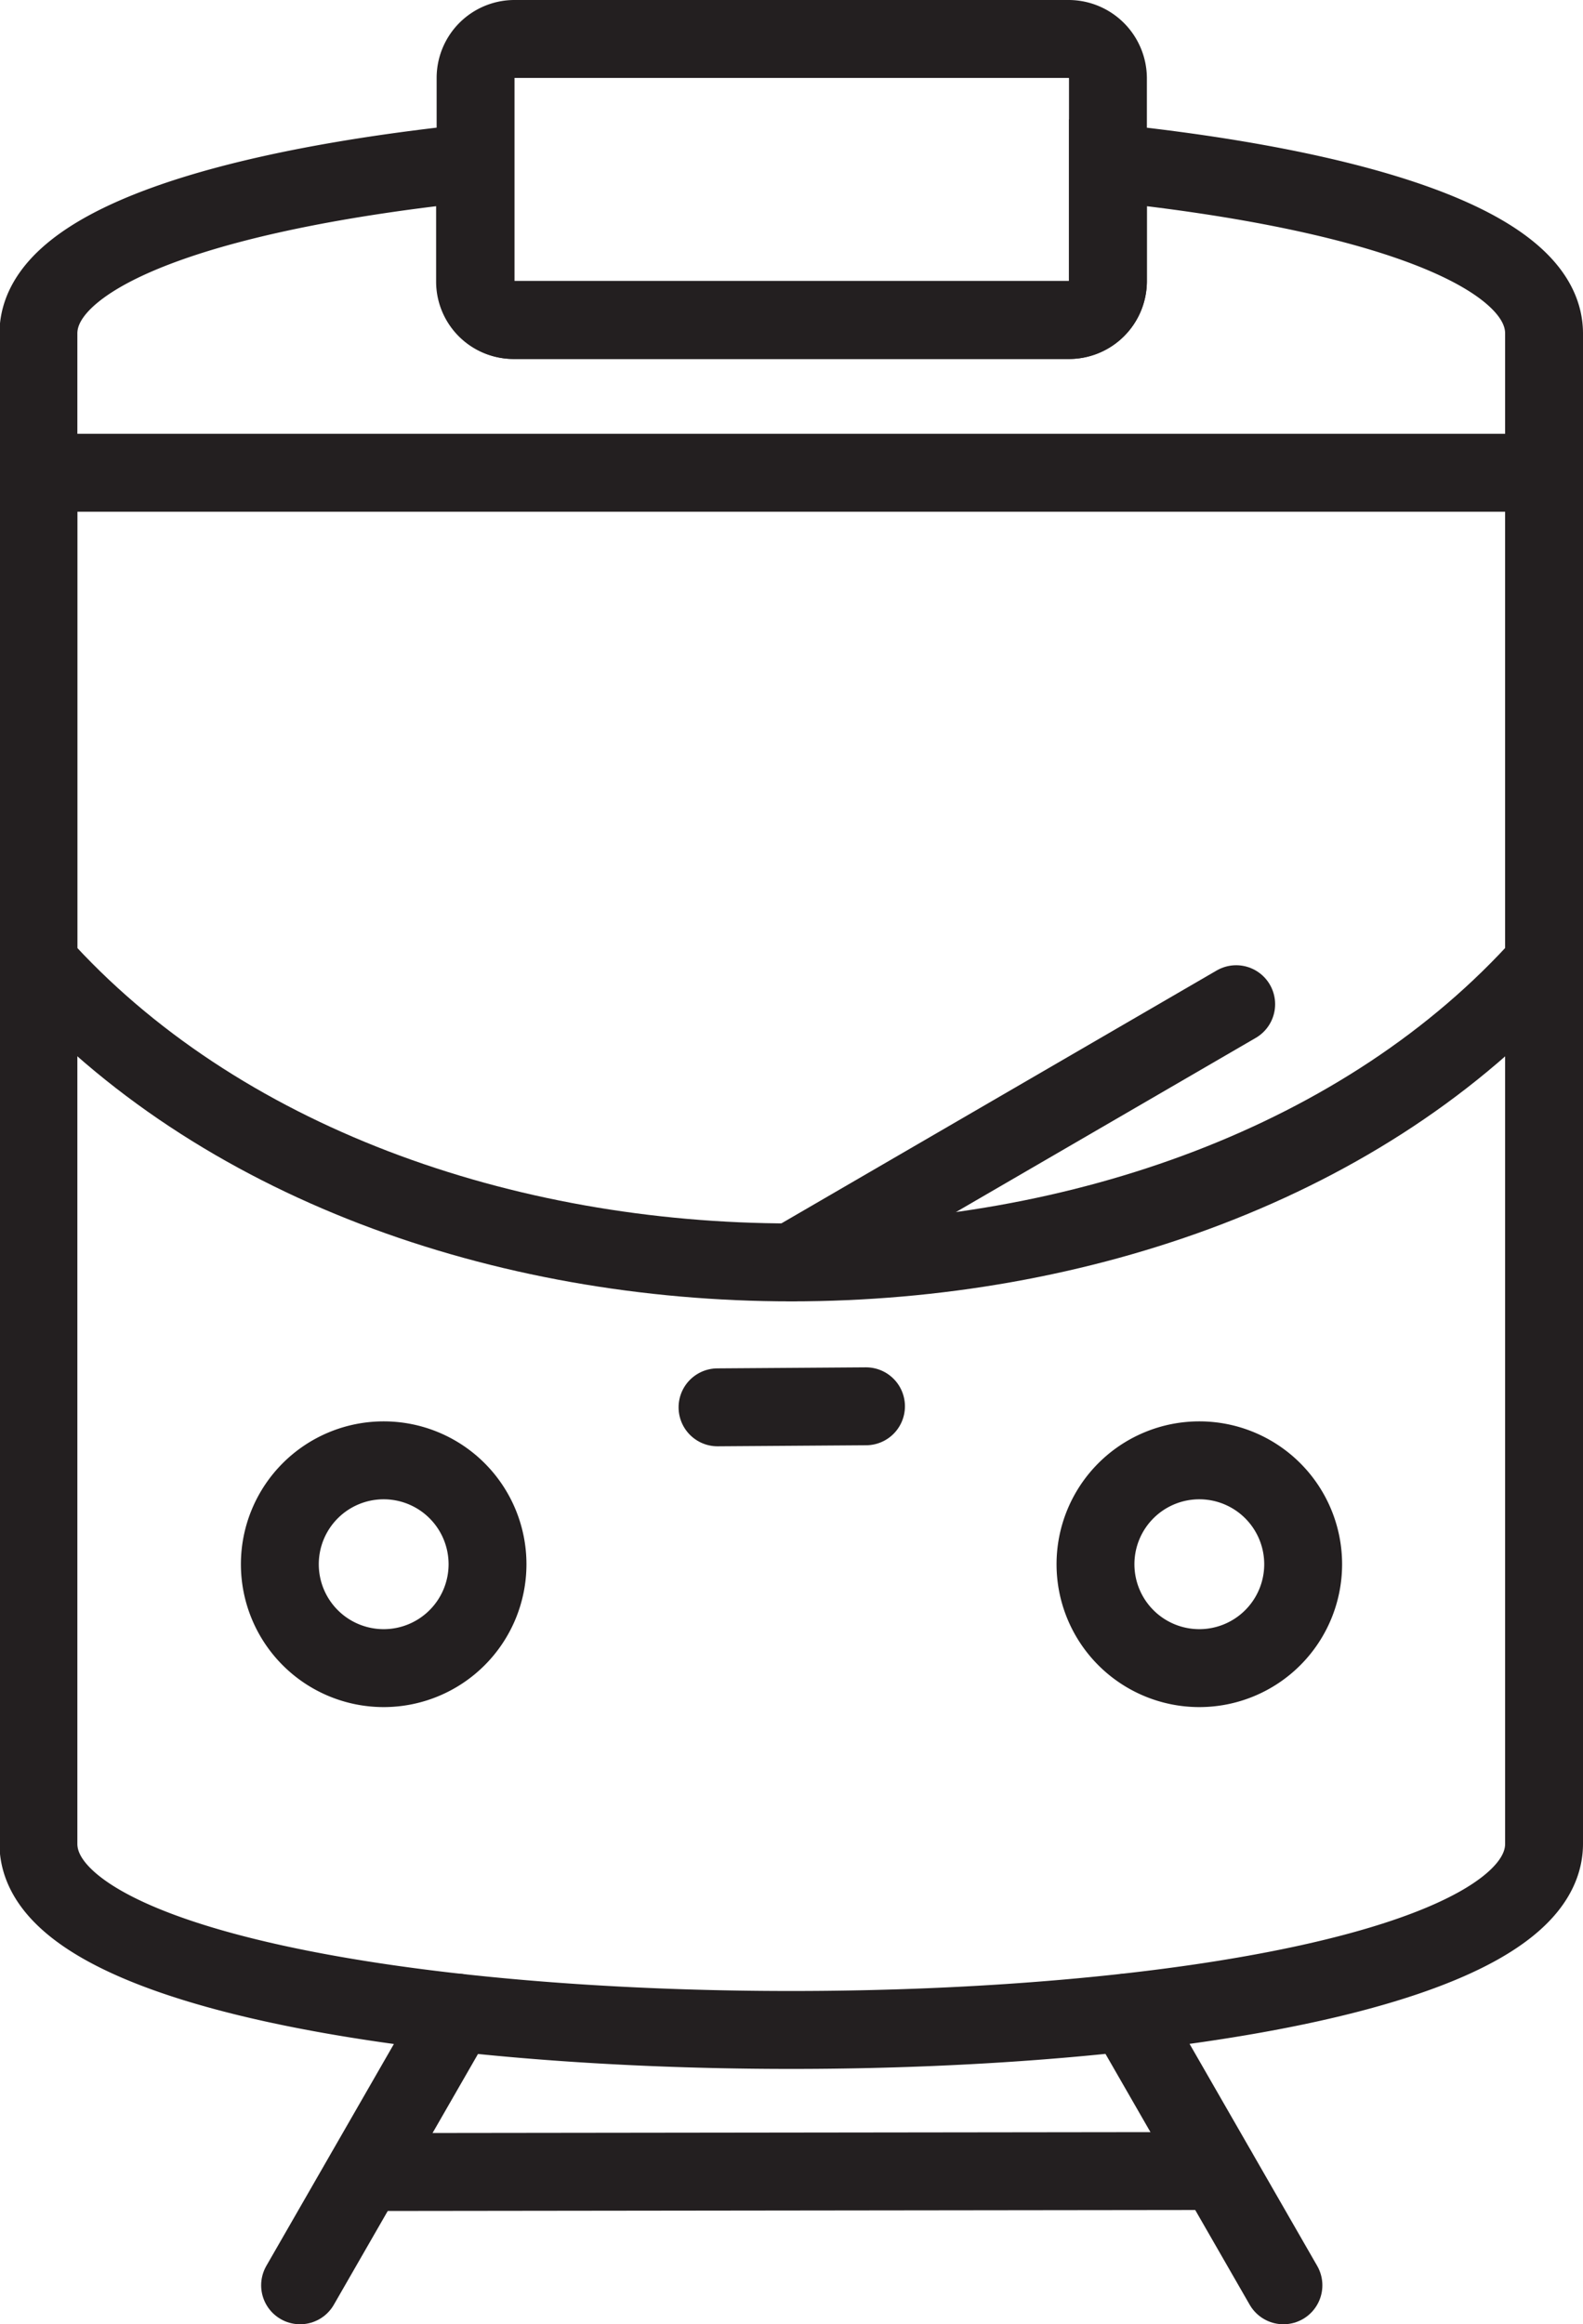 <svg xmlns="http://www.w3.org/2000/svg" viewBox="0 0 30.49 44.74"><defs><style>.cls-1,.cls-2{fill:none;stroke:#231f20;stroke-width:1.5px;}.cls-1{stroke-miterlimit:2.61;}.cls-2{stroke-linecap:round;stroke-linejoin:round;}</style></defs><title>Asset 24</title><g id="Layer_2" data-name="Layer 2"><g id="Layer_1-2" data-name="Layer 1"><path class="cls-1" d="M29.74,6.42V35.49c0,4.78-29,4.78-29,0V6.42c0-1.7,3.68-2.8,8.41-3.29V5.41a.74.74,0,0,0,.74.75H20.59a.75.75,0,0,0,.75-.75V3.13C26.07,3.62,29.74,4.72,29.74,6.42Z"></path><path class="cls-1" d="M29.74,9.1v9.44c-6.87,7.68-22.12,7.68-29,0V9.1Z"></path><line class="cls-2" x1="15.25" y1="24.3" x2="23.81" y2="19.33"></line><path class="cls-1" d="M7.39,28.11a2,2,0,1,1-2,2A2,2,0,0,1,7.39,28.11Z"></path><path class="cls-1" d="M23.1,28.11a2,2,0,1,1-2,2A2,2,0,0,1,23.1,28.11Z"></path><line class="cls-2" x1="13.82" y1="27.09" x2="16.68" y2="27.07"></line><path class="cls-1" d="M9.9.75H20.59a.76.76,0,0,1,.75.75V5.41a.75.75,0,0,1-.75.75H9.9a.74.74,0,0,1-.74-.75V1.5A.75.75,0,0,1,9.9.75Z"></path><line class="cls-2" x1="5.78" y1="43.99" x2="8.8" y2="38.74"></line><line class="cls-2" x1="24.72" y1="43.99" x2="21.7" y2="38.74"></line><line class="cls-2" x1="7.04" y1="41.81" x2="23.45" y2="41.79"></line></g></g></svg>